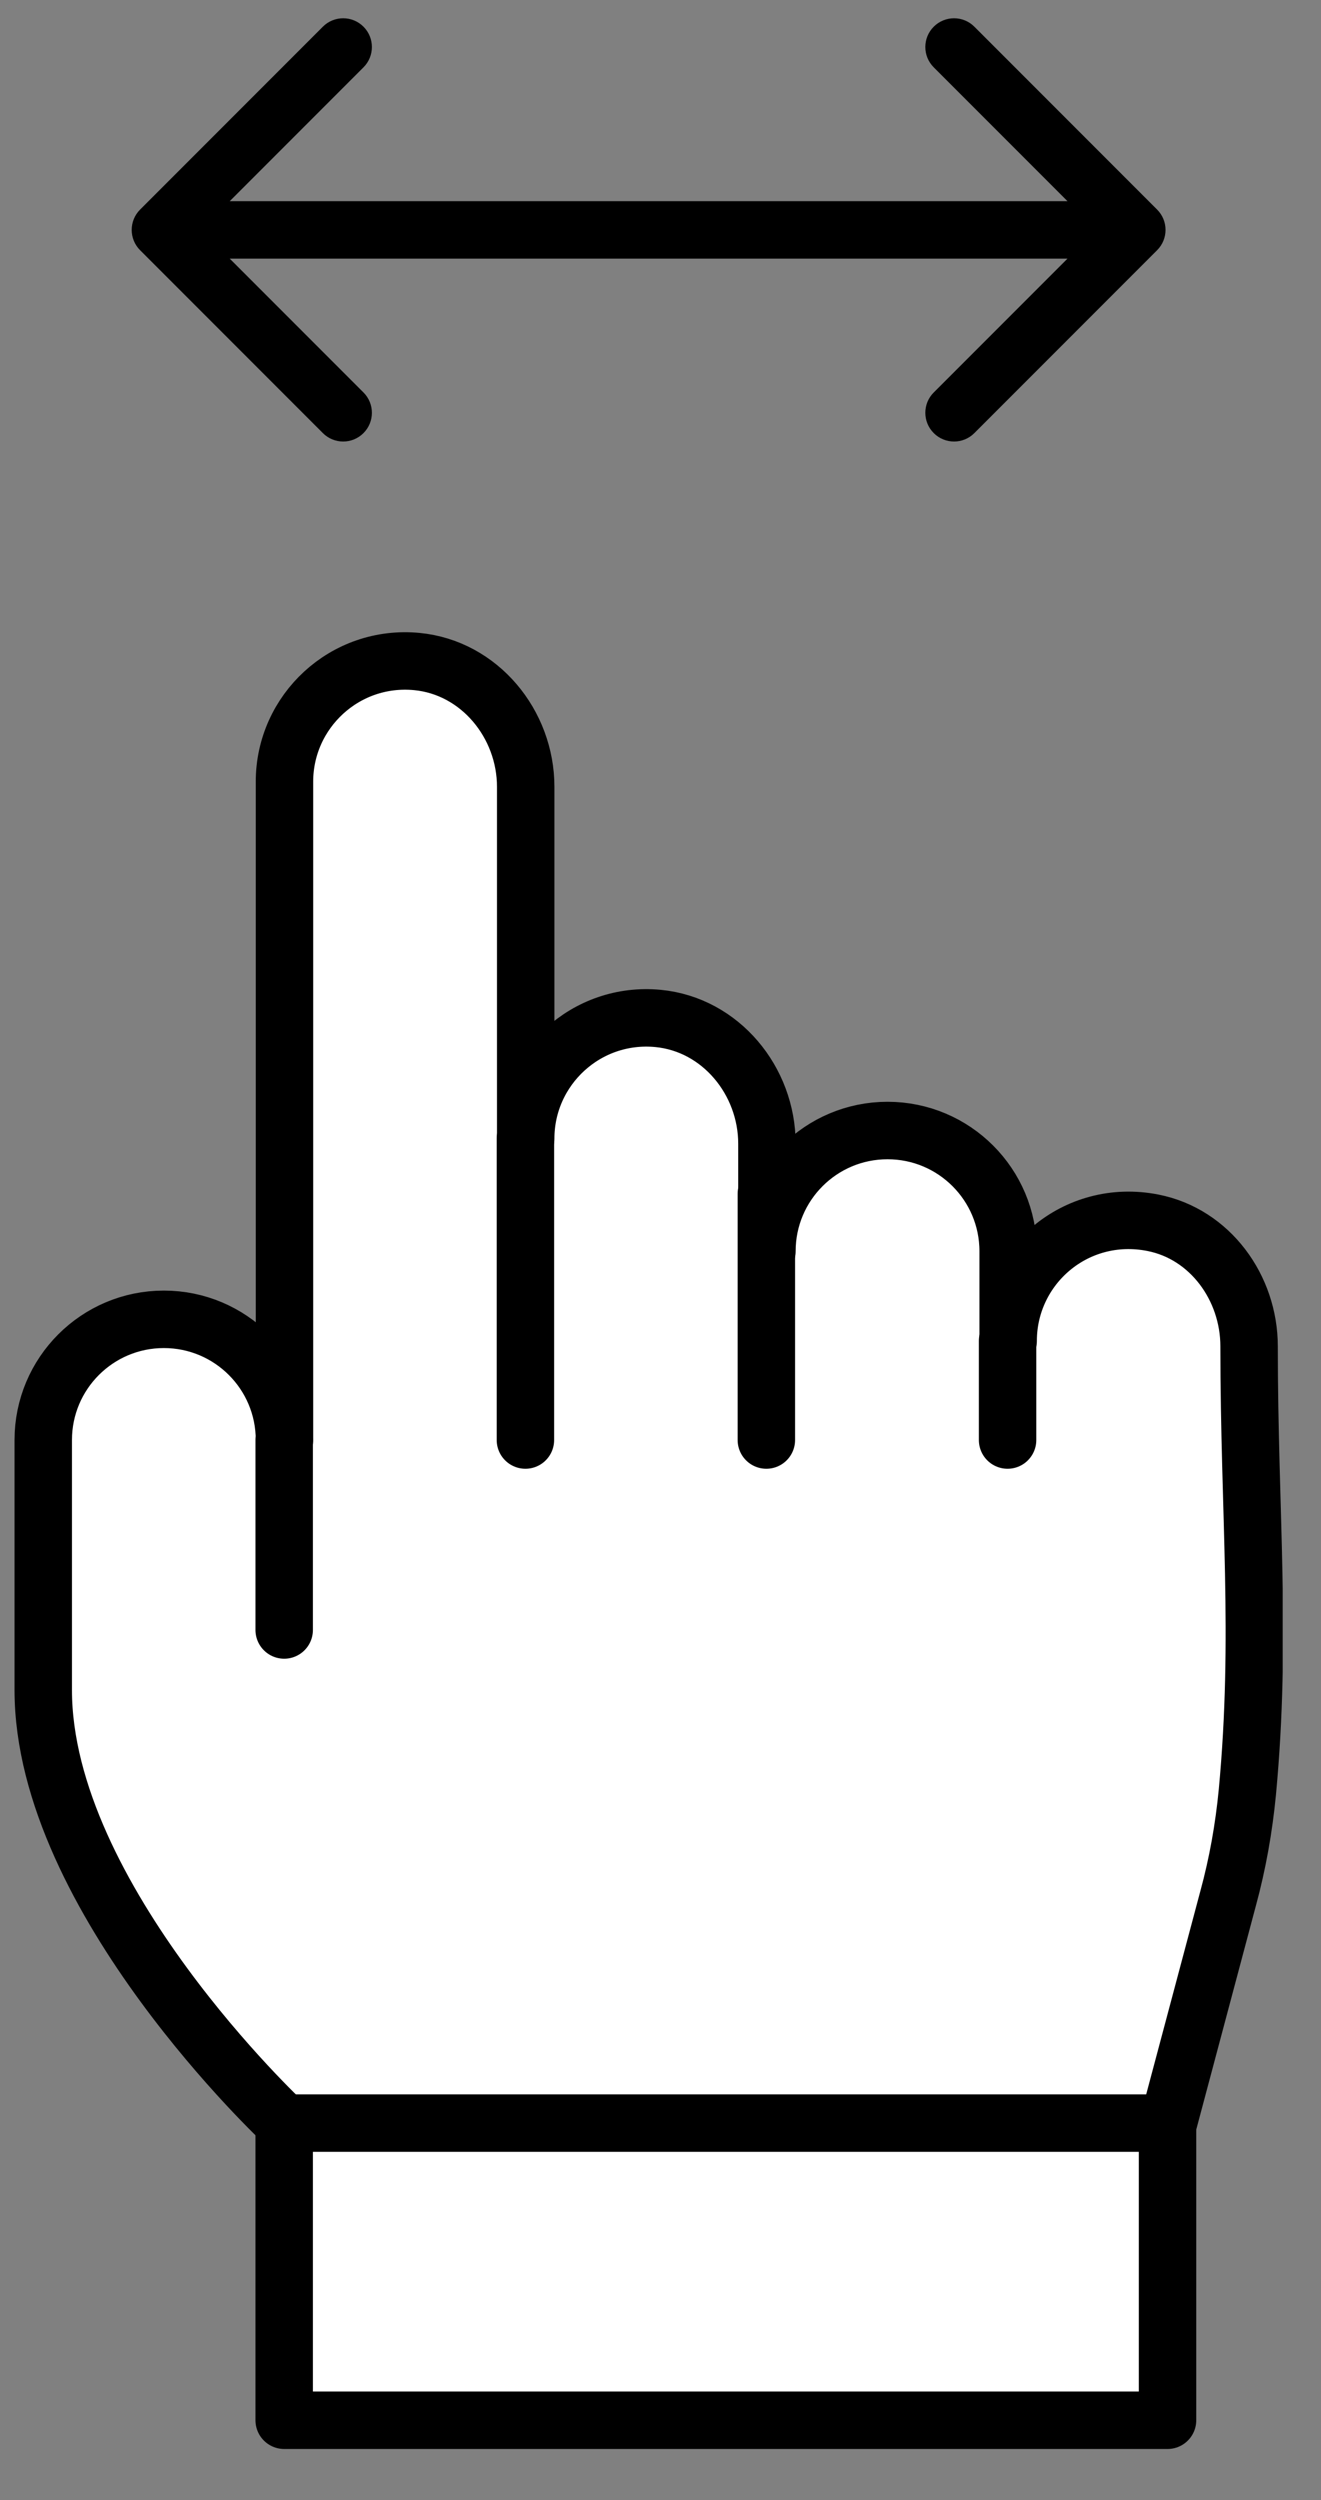<svg width="46" height="87" viewBox="0 0 46 87" fill="none" xmlns="http://www.w3.org/2000/svg">
<rect x="0" y="0" width="46" height="87" fill="#808080" stroke="none"/>
<path d="M4.879 7.293C4.488 7.683 4.488 8.317 4.879 8.707L11.243 15.071C11.633 15.462 12.267 15.462 12.657 15.071C13.048 14.681 13.048 14.047 12.657 13.657L7 8L12.657 2.343C13.048 1.953 13.048 1.319 12.657 0.929C12.267 0.538 11.633 0.538 11.243 0.929L4.879 7.293ZM40.293 8.707C40.684 8.317 40.684 7.683 40.293 7.293L33.929 0.929C33.539 0.538 32.906 0.538 32.515 0.929C32.124 1.319 32.124 1.953 32.515 2.343L38.172 8L32.515 13.657C32.124 14.047 32.124 14.681 32.515 15.071C32.906 15.462 33.539 15.462 33.929 15.071L40.293 8.707ZM5.586 8V9H39.586V8V7H5.586V8Z" fill="black"/>
<g clip-path="url(#clip0_2483_5661)">
<path d="M9.896 73.88C9.896 73.88 1.506 66.06 1.506 58.81V50.11C1.506 47.79 3.386 45.91 5.706 45.91C8.026 45.91 9.906 47.79 9.906 50.11V27.2C9.906 24.75 12.016 22.78 14.516 23.02C16.696 23.23 18.306 25.19 18.306 27.38V39.62C18.306 37.17 20.416 35.2 22.916 35.44C25.096 35.65 26.706 37.61 26.706 39.8V43.54C26.706 41.22 28.586 39.34 30.906 39.34C33.226 39.34 35.106 41.22 35.106 43.54V46.66C35.106 44.07 37.456 42.02 40.146 42.55C42.136 42.94 43.496 44.81 43.496 46.85C43.496 52.68 43.946 56.92 43.436 62.36C43.316 63.61 43.096 64.85 42.766 66.06L40.676 73.9H9.896V73.88Z" fill="white" stroke="black" stroke-width="2" stroke-linecap="round" stroke-linejoin="round"/>
<path d="M9.896 50.11V56.72" stroke="black" stroke-width="2" stroke-linecap="round" stroke-linejoin="round"/>
<path d="M18.296 39.62V50.11" stroke="black" stroke-width="2" stroke-linecap="round" stroke-linejoin="round"/>
<path d="M26.686 41.54V50.11" stroke="black" stroke-width="2" stroke-linecap="round" stroke-linejoin="round"/>
<path d="M35.086 46.66V50.11" stroke="black" stroke-width="2" stroke-linecap="round" stroke-linejoin="round"/>
<path d="M40.656 73.88H9.896V84.22H40.656V73.88Z" fill="white" stroke="black" stroke-width="2" stroke-linecap="round" stroke-linejoin="round"/>
</g>
<defs>
<clipPath id="clip0_2483_5661">
<rect width="44.16" height="63.23" fill="white" transform="translate(0.506 22)"/>
</clipPath>
</defs>
</svg>
